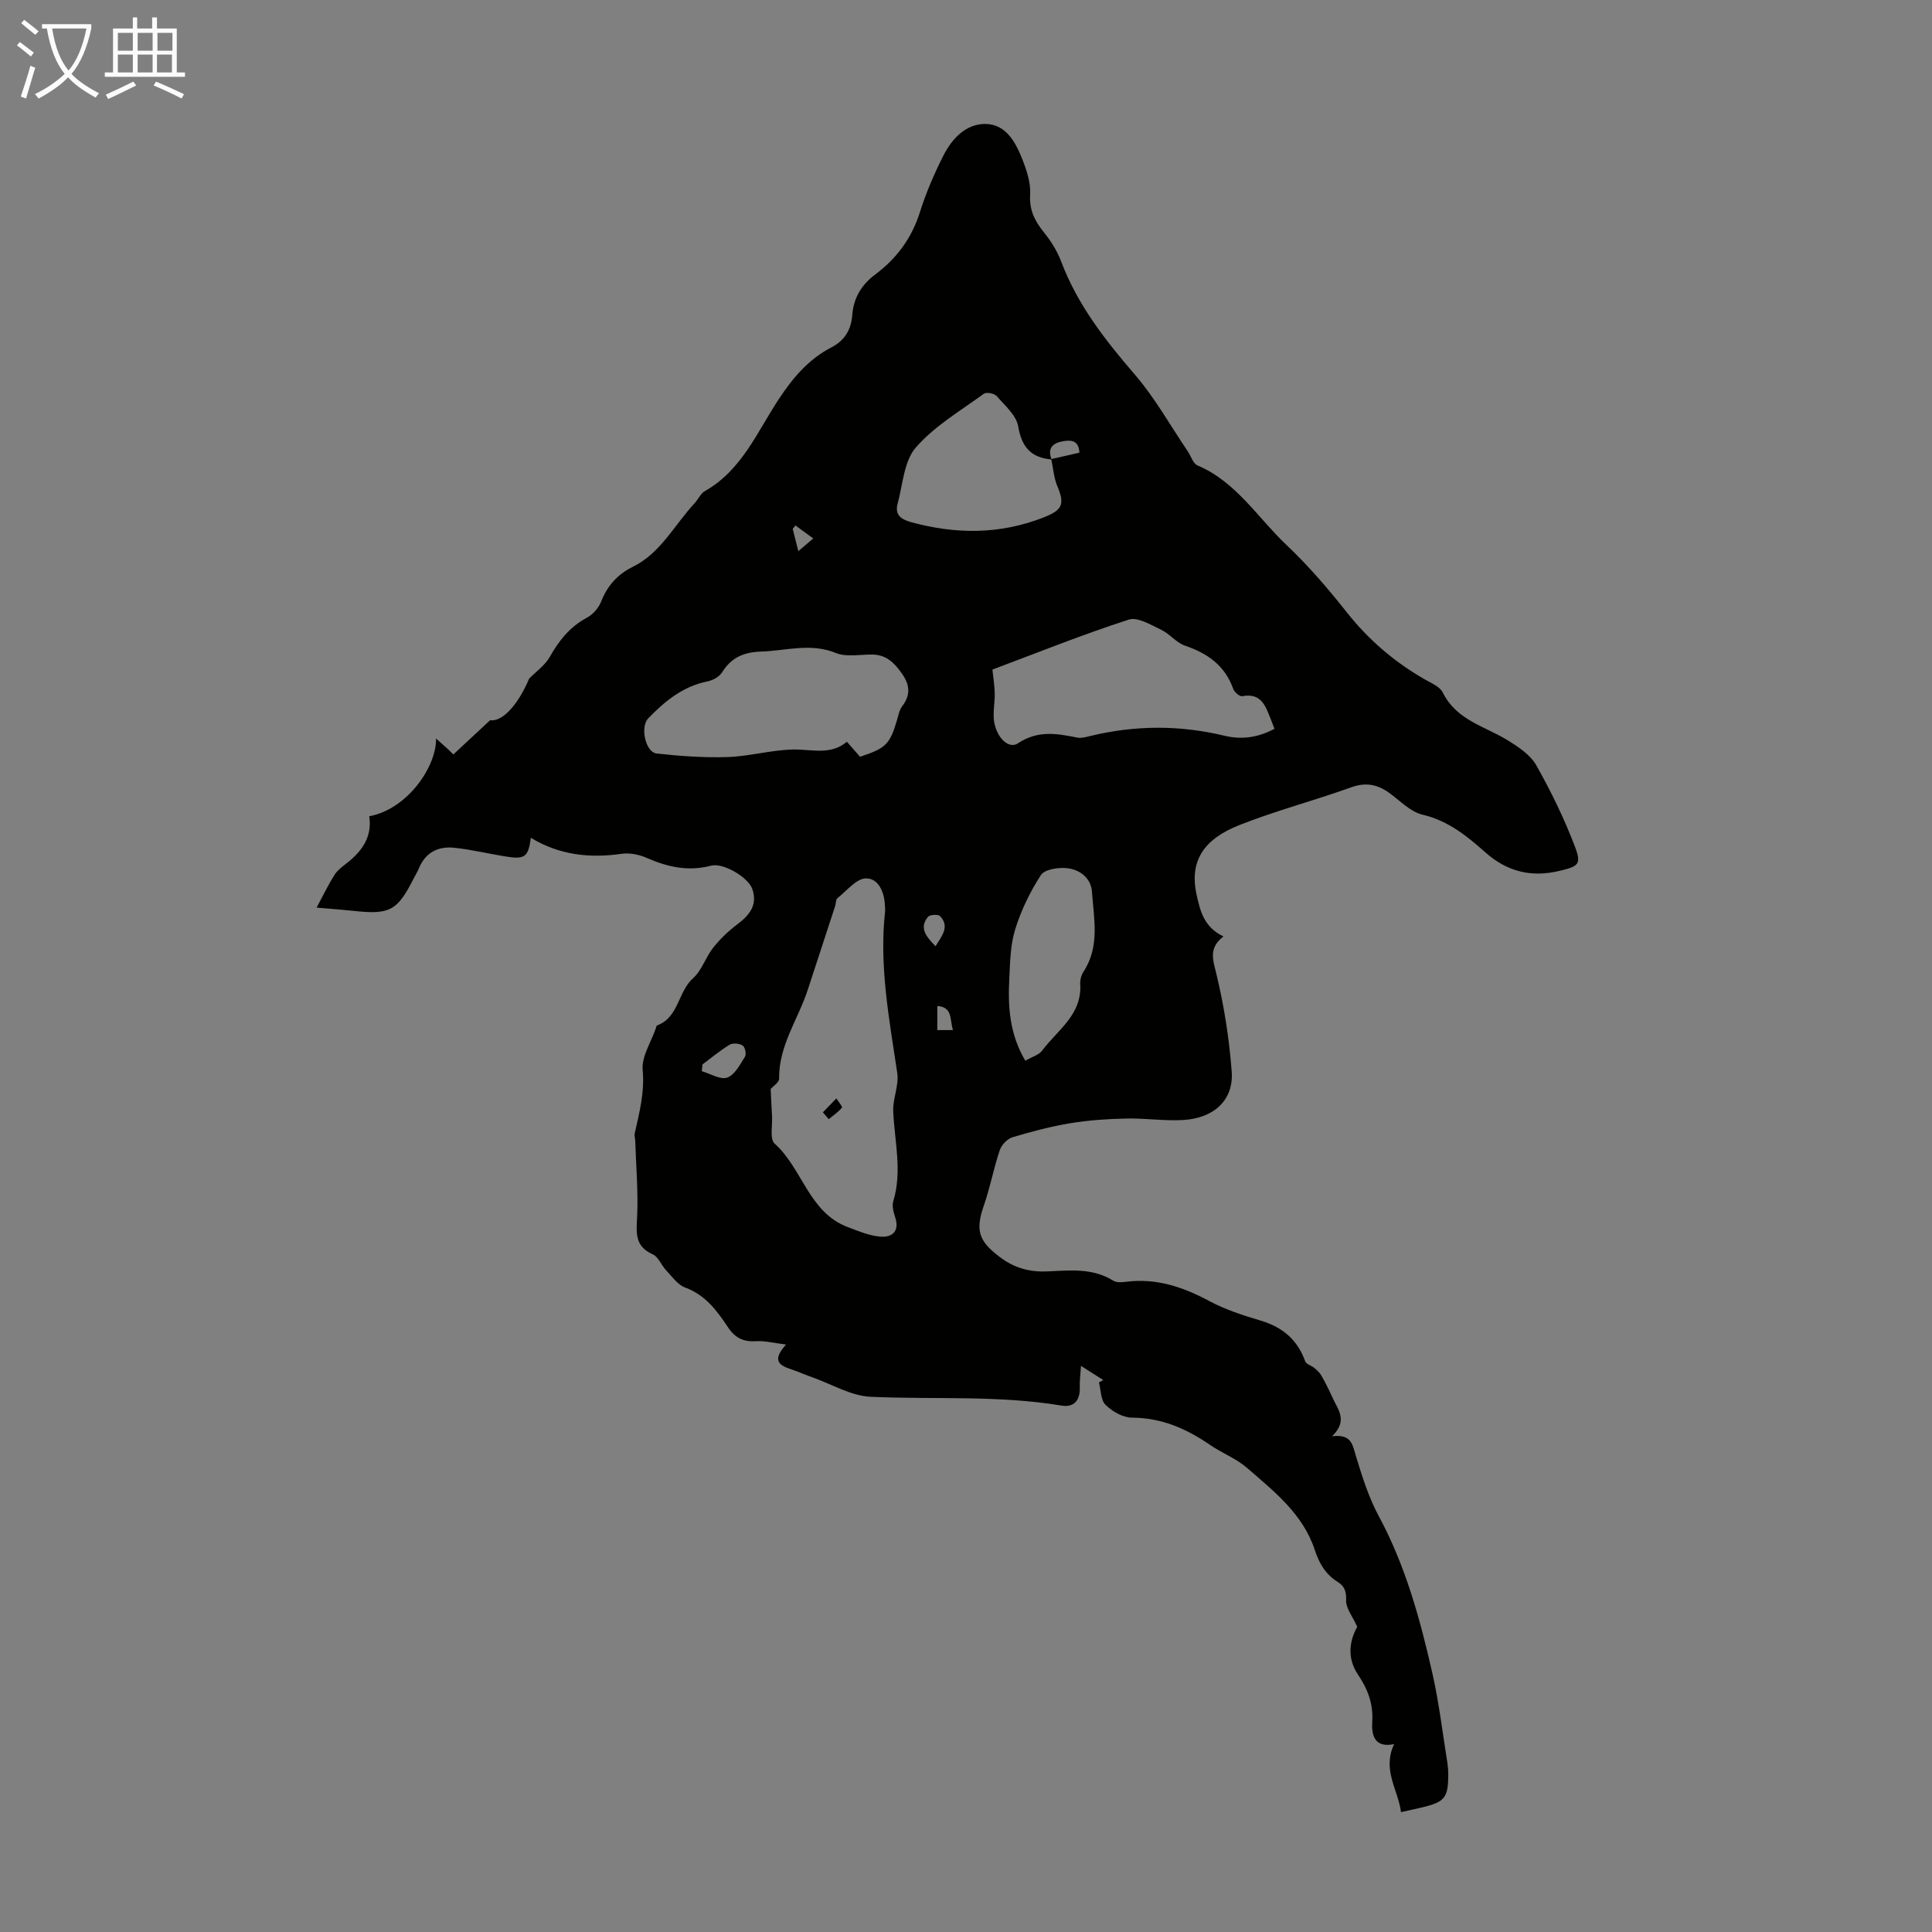 <svg enable-background="new 0 0 400 400" viewBox="0 0 400 400" xmlns="http://www.w3.org/2000/svg"><rect x="0" y="0" width="400" height="400" fill="#808080" stroke="none"/><path d="m6.4 11.7c-1-.8-1.9-1.6-2.9-2.3l.6-.7c.9.7 1.9 1.4 2.9 2.2zm-2.1 8.3c.7-2.1 1.4-4.2 2-6.4.2.1.6.3 1 .4-.7 2.3-1.3 4.4-1.9 6.4zm3-12.8c-1.1-.9-2.1-1.7-2.9-2.4l.6-.7c1 .8 2 1.5 3 2.4zm1.4-1.3v-.9h10.2v.9c-.9 4.2-2.3 7.3-4.1 9.4 1.3 1.4 3.2 2.7 5.7 4-.2.2-.4.5-.7.9-2.5-1.4-4.4-2.7-5.7-4.2-1.4 1.5-3.5 3-6.1 4.4 0 0 0 0-.1-.1-.3-.4-.5-.7-.7-.8 2.7-1.3 4.7-2.8 6.2-4.2-1.8-2.2-3-5.3-3.7-9.4zm9.2 0h-7.1c.6 3.8 1.7 6.7 3.4 8.7 1.7-2 2.9-4.8 3.7-8.7z" fill="#fafbfa"/><path d="m31.6 3.6h.9v2.3h4.1v9.1h1.7v.9h-16.6v-.9h1.7v-9.1h4.1v-2.3h.9v2.3h3.1v-2.3zm-4 13.3.6.8c-1.9.9-3.8 1.9-5.8 2.8-.2-.3-.3-.6-.5-.9 2-.9 3.9-1.8 5.7-2.7zm-3.2-10.1v3.7h3.1v-3.7zm0 4.5v3.7h3.1v-3.7zm4.1-4.5v3.7h3.1v-3.7zm0 4.5v3.7h3.1v-3.7zm9.1 9.1c-2.1-1.1-4.1-2-5.8-2.7l.5-.8c2.2.9 4.1 1.8 5.8 2.6zm-1.9-13.6h-3.1v3.7h3.1zm-3.2 4.5v3.7h3.1v-3.7z" fill="#fafbfa"/><g fill="#010100"><path d="m275.79 297.37c4.09-.53 4.24 1.82 4.95 4.13 1.29 4.22 2.63 8.53 4.72 12.4 5.54 10.27 8.57 21.35 11.11 32.59 1.38 6.09 2.1 12.33 3.1 18.51.12.77.18 1.56.18 2.34-.02 4.86-.69 5.71-5.33 6.84-1.3.31-2.61.59-4.46 1-.57-4.63-3.96-8.71-1.42-14.08-4.08.85-4.71-1.86-4.53-4.67.23-3.68-.94-6.73-2.93-9.68-2.5-3.7-1.62-7.35-.18-9.94-1-2.22-2.35-3.86-2.3-5.45.06-1.82-.29-2.93-1.73-3.83-2.49-1.55-3.83-3.79-4.75-6.6-2.43-7.46-8.44-12.16-14.05-17.03-2.25-1.95-5.2-3.06-7.68-4.77-4.89-3.36-10.03-5.6-16.14-5.62-1.86-.01-4.06-1.28-5.45-2.64-1.01-.99-.96-3.07-1.38-4.67.31-.15.61-.31.92-.46-1.37-.87-2.73-1.74-4.63-2.95-.12 1.86-.3 3.14-.25 4.42.09 2.69-1.18 4.24-3.8 3.8-13.12-2.19-26.35-1.22-39.52-1.82-4.05-.19-8-2.6-11.99-4.01-1.47-.52-2.91-1.16-4.39-1.66-2.34-.78-4.24-1.7-1.12-5.15-2.62-.32-4.39-.8-6.13-.69-2.6.17-4.36-.6-5.85-2.83-2.28-3.42-4.68-6.74-8.91-8.28-1.54-.56-2.71-2.27-3.93-3.56-1-1.05-1.59-2.78-2.77-3.31-3.87-1.71-3.38-4.64-3.23-8 .22-5.2-.24-10.44-.41-15.66-.02-.45-.2-.92-.11-1.33.97-4.34 2.09-8.53 1.66-13.19-.26-2.76 1.74-5.73 2.72-8.61.07-.21.12-.55.26-.6 4.52-1.67 4.29-6.97 7.46-9.79 1.8-1.6 2.58-4.31 4.13-6.27 1.43-1.81 3.15-3.47 4.99-4.85 2.55-1.92 4.29-4.01 3.13-7.36-.84-2.4-6.01-5.48-8.55-4.81-4.73 1.25-9.02.27-13.35-1.63-1.55-.68-3.49-1.07-5.15-.83-6.64.96-12.92.25-18.79-3.31-.55 4.02-1.25 4.52-5.32 3.85-3.52-.57-7.01-1.42-10.55-1.79-3.26-.34-5.91.91-7.27 4.17-.34.82-.82 1.59-1.23 2.39-3.27 6.46-4.92 7.32-12.2 6.52-2.22-.24-4.44-.4-7.79-.69 1.37-2.55 2.4-4.7 3.66-6.71.57-.92 1.51-1.66 2.39-2.34 3.28-2.51 5.51-5.53 4.85-9.86 8.12-1.53 14-10.56 13.82-16.11 1.04.93 1.81 1.61 2.57 2.3.34.34.68.68 1.02 1.01 2.54-2.36 5.08-4.73 7.62-7.09 2.23.35 5.45-2.48 8.08-8.61 1.45-1.48 3.27-2.75 4.26-4.49 1.92-3.38 4.15-6.23 7.67-8.11 1.26-.67 2.46-2.04 2.98-3.37 1.3-3.31 3.41-5.63 6.57-7.19 5.78-2.86 8.59-8.66 12.75-13.13.76-.82 1.25-2.03 2.16-2.54 7.66-4.34 10.83-12.3 15.34-19.11 2.91-4.4 6.14-8.2 10.83-10.63 2.74-1.42 4.1-3.64 4.33-6.67.26-3.56 1.89-6.29 4.78-8.45 4.41-3.29 7.52-7.49 9.22-12.86 1.27-4.03 2.96-7.97 4.87-11.74 1.77-3.49 4.66-6.59 8.7-6.55 4.31.05 6.31 3.89 7.71 7.49.88 2.25 1.69 4.77 1.55 7.1-.2 3.22.94 5.49 2.84 7.84 1.45 1.79 2.75 3.85 3.56 5.99 3.37 8.97 9.08 16.28 15.26 23.45 4.18 4.85 7.35 10.56 10.96 15.89.68 1 1.1 2.55 2.03 2.94 8 3.39 12.41 10.77 18.35 16.4 4.54 4.29 8.66 9.08 12.54 13.99 4.52 5.72 9.87 10.3 16.15 13.9 1.35.77 3.14 1.5 3.75 2.74 2.82 5.72 8.69 6.96 13.45 9.89 2.21 1.36 4.67 3 5.89 5.15 3.06 5.41 5.81 11.06 8.02 16.87 1.42 3.72.67 4.08-3.28 5.02-5.79 1.38-10.79.13-15.24-3.82-3.84-3.4-7.72-6.58-13.04-7.83-2.53-.59-4.67-2.92-6.94-4.54-2.43-1.73-4.81-2.21-7.81-1.13-7.67 2.76-15.6 4.83-23.17 7.82-7.17 2.84-10.4 7.23-8.88 14.32.78 3.65 1.63 6.84 5.58 8.74-3.12 2.42-2.18 4.81-1.45 7.82 1.59 6.59 2.65 13.38 3.16 20.15.44 5.87-3.65 9.68-10.08 10.04-3.89.22-7.82-.4-11.72-.31-3.86.08-7.75.34-11.55.96-4.07.67-8.09 1.73-12.04 2.92-1.07.32-2.27 1.58-2.63 2.67-1.27 3.78-2 7.74-3.31 11.51-1.76 5.08-1.06 7.27 3.19 10.52 3.01 2.31 6.13 3.23 9.91 3.07 4.64-.19 9.41-.78 13.72 1.93.67.42 1.77.33 2.63.22 6.26-.8 11.81 1.07 17.27 4 3.31 1.78 7 2.96 10.62 4.04 4.52 1.35 7.61 3.96 9.21 8.43.22.6 1.29.87 1.89 1.37.55.46 1.11.97 1.46 1.58.83 1.46 1.58 2.96 2.27 4.49 1.03 2.43 3.38 4.73-.06 8.08zm-58.06-202.24c-4.22-.36-6.19-2.51-6.92-6.84-.39-2.3-2.76-4.34-4.47-6.3-.48-.55-2.13-.85-2.66-.46-4.84 3.54-10.21 6.68-14.07 11.12-2.46 2.83-2.69 7.64-3.76 11.61-.61 2.27.56 3.24 2.83 3.86 9.22 2.51 18.22 2.56 27.26-.94 3.91-1.52 4.61-2.65 2.98-6.5-.74-1.74-.86-3.74-1.27-5.63 1.91-.44 3.83-.87 5.83-1.33-.12-2.58-1.73-2.67-3.49-2.35-2.12.39-3.16 1.51-2.26 3.76zm-58.17 130.33c.09 1.91.17 3.75.28 5.6.12 1.95-.51 4.77.54 5.71 5.76 5.16 7.06 14.22 15.1 17.27 2.21.84 4.48 1.81 6.78 1.99 2.46.2 4.04-1.09 3.07-4.03-.34-1.04-.68-2.31-.39-3.29 1.9-6.24.26-12.42-.01-18.64-.11-2.62 1.22-5.37.84-7.9-1.65-11.12-3.78-22.17-2.52-33.5.04-.33-.02-.67-.03-1.01-.07-2.83-1.27-5.8-3.91-5.8-1.99 0-4.01 2.58-5.94 4.11-.35.28-.28 1.05-.45 1.58-1.89 5.81-3.79 11.62-5.7 17.43-2 6.09-6.01 11.53-5.91 18.34.01.78-1.26 1.57-1.75 2.14zm45.91-86.83c.19 1.82.45 3.36.48 4.9.03 1.56-.25 3.12-.23 4.69.05 3.83 2.84 7.13 5.06 5.66 4.15-2.74 8.05-2.01 12.26-1.17.83.16 1.78-.11 2.65-.32 9.28-2.26 18.56-2.3 27.84-.06 3.63.88 7.01.33 10.34-1.44-.26-.68-.5-1.3-.74-1.91-1.08-2.69-1.92-5.6-5.93-4.84-.53.1-1.63-.84-1.87-1.5-1.71-4.85-5.3-7.36-9.98-8.96-1.82-.62-3.19-2.47-4.98-3.31-2.12-1.01-4.85-2.68-6.66-2.09-9.53 3.08-18.83 6.82-28.24 10.35zm-27.41 18.05c5.38-1.77 6.18-2.59 7.67-7.64.28-.96.47-2.05 1.05-2.81 1.73-2.26 1.64-4.31.05-6.63-1.54-2.24-3.22-4.01-6.12-4.08-2.56-.06-5.41.59-7.63-.32-5.27-2.15-10.34-.46-15.51-.3-3.57.11-6.16 1.23-8.07 4.3-.57.91-1.9 1.65-3 1.87-5.09 1.02-8.83 4.08-12.29 7.66-1.7 1.75-.6 7.02 1.77 7.28 4.86.53 9.78.89 14.66.73 4.53-.15 9.02-1.47 13.55-1.56 3.85-.08 7.75 1.26 11.15-1.61.99 1.13 1.79 2.04 2.72 3.11zm34.22 62.93c1.43-.83 2.8-1.19 3.47-2.08 3.18-4.26 8.3-7.43 7.9-13.78-.05-.85.21-1.86.68-2.57 3.42-5.23 2.14-10.97 1.75-16.54-.2-2.86-2.52-4.63-5.21-4.9-1.79-.18-4.6.25-5.37 1.44-2.24 3.46-4.1 7.3-5.32 11.24-1.01 3.25-1.05 6.84-1.22 10.29-.29 5.71.04 11.36 3.32 16.9zm-66.84.77c-.05.47-.09.93-.14 1.4 1.78.51 3.86 1.83 5.27 1.32 1.56-.56 2.66-2.71 3.68-4.34.32-.51 0-1.99-.49-2.3-.68-.43-2.02-.56-2.68-.17-1.98 1.19-3.77 2.7-5.64 4.09zm48.25-24.47c1.39-2.25 2.96-4.08.94-6.24-.39-.41-2.13-.31-2.51.16-1.87 2.31-.39 4.05 1.57 6.08zm3.61 17.36c-.69-2.19 0-4.76-3.24-4.99v4.99zm-32.01-99.16c1.23-1.05 2.15-1.84 3.08-2.63-1.22-.89-2.45-1.79-3.67-2.68-.19.23-.38.46-.58.69.34 1.34.68 2.7 1.17 4.62z"/><path d="m170.37 230.3c.93-.96 1.86-1.93 2.79-2.89.41.66 1.31 1.71 1.16 1.9-.75.93-1.8 1.62-2.74 2.4-.4-.47-.8-.94-1.21-1.41z"/></g></svg>